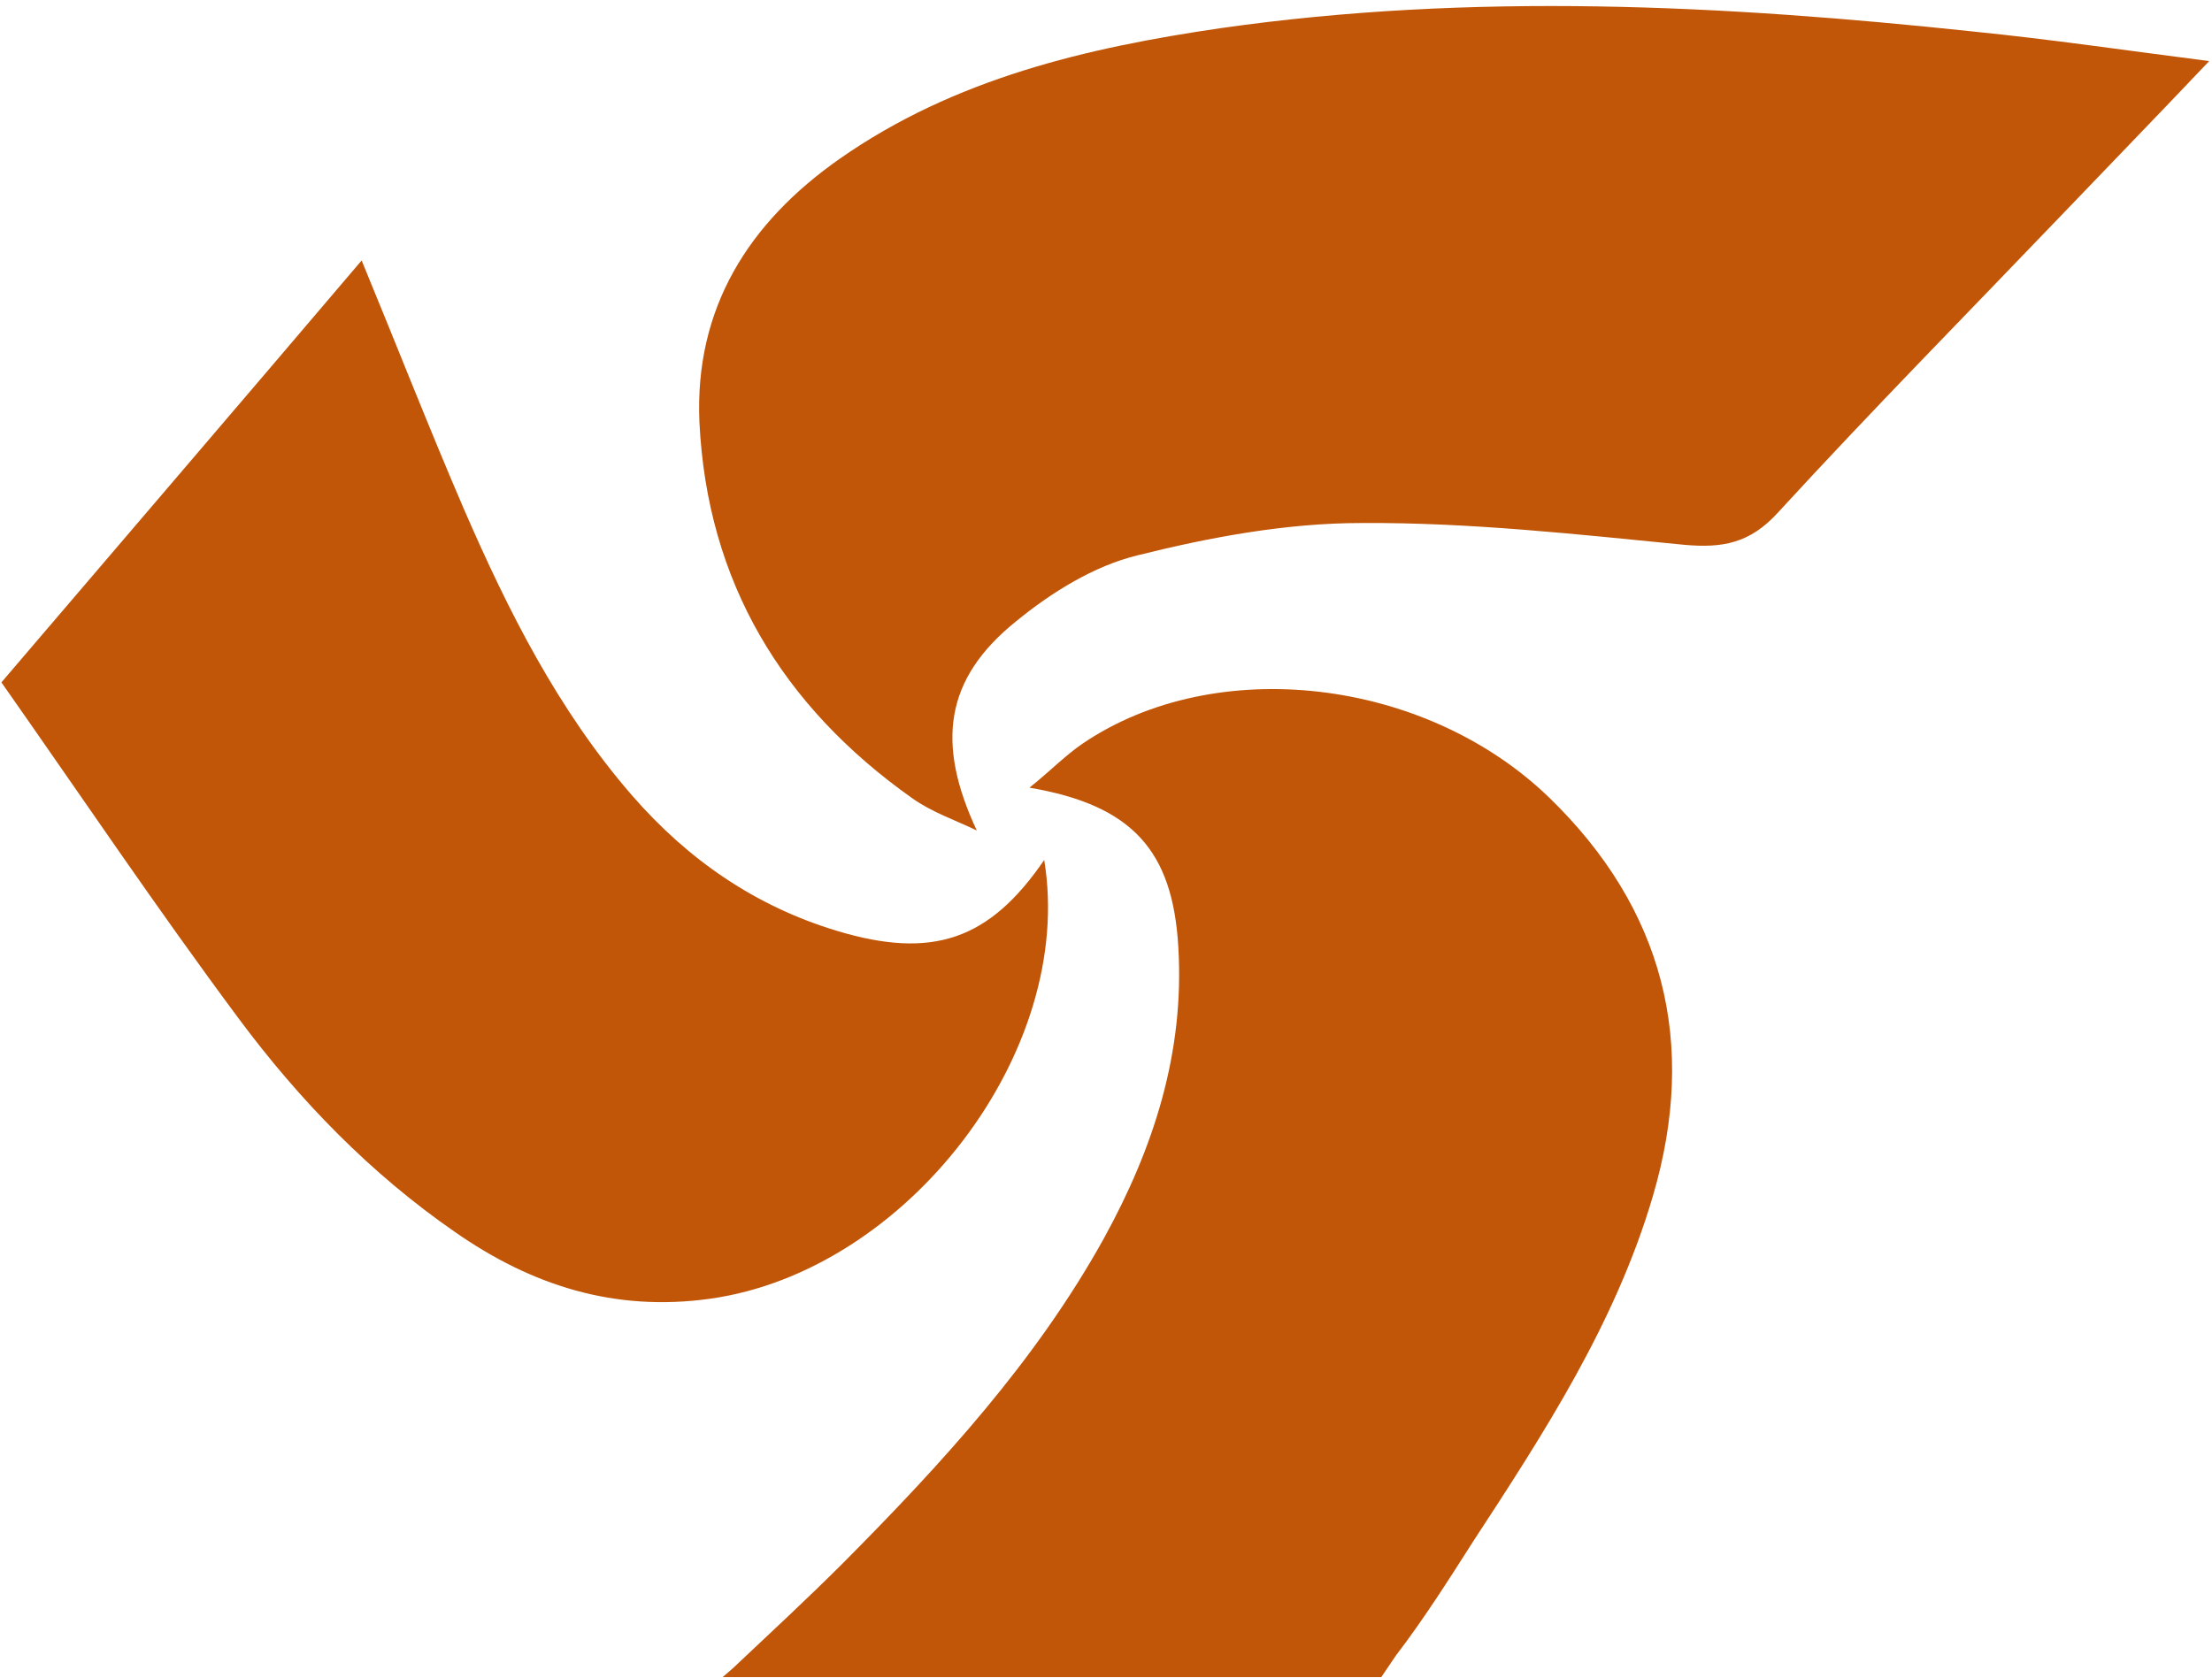<svg version="1.2" xmlns="http://www.w3.org/2000/svg" viewBox="0 0 315 239">
	<style>
		.mobile-menu-iteam-light-icon-1 { fill: #c15608 } 
	</style>
	<path class="mobile-menu-iteam-light-icon-1" d="m139.1 118.3c-3.1-1.5-6.4-2.6-9.2-4.6-18.5-13.1-29.2-30.8-30.3-53.6-0.7-16.2 7-28.4 20-37.5 16.3-11.4 35.1-15.8 54.3-18.6 35.8-5.1 71.5-3.3 107.2 0.5 10.9 1.1 21.8 2.7 33.5 4.2-7.3 7.7-14 14.6-20.7 21.6-13.6 14.2-27.4 28.2-40.7 42.7-4 4.4-7.9 5.1-13.4 4.6-15.3-1.5-30.6-3.2-45.9-3.1-10.7 0-21.5 2-31.9 4.6-6.2 1.5-12.3 5.3-17.3 9.4-10.2 8.2-11.4 17.4-5.6 29.8z"/>
	<path class="mobile-menu-iteam-light-icon-1" d="m104.4 237.6c5.3-5 10.6-9.9 15.7-15 14-14.1 27.4-28.7 37.1-46.2 7.1-12.9 11.5-26.5 10.6-41.5-0.8-13.7-6.5-20.2-21.2-22.7 3-2.4 5.1-4.6 7.6-6.3 18.9-12.8 48.7-9.4 66.4 7.7 16.3 15.8 21.2 34.9 14.8 56.7-5.3 18.1-15.5 33.8-25.7 49.4-3.5 5.5-7 11-10.9 16.1q-1.1 1.6-2.1 3.1-4.4 0-4.9 0c-28.8 0-60.1 0-88.9 0z"/>
	<path class="mobile-menu-iteam-light-icon-1" d="m0.2 97.2c17.5-20.5 34.3-40.1 51.3-60.1 5 12.1 9.6 23.9 14.6 35.5 6.3 14.5 13.4 28.6 23.9 40.7 8 9.2 17.6 15.8 29.2 19.3 13.6 4.1 21.7 1.3 29.5-10.1 4.5 27.3-19.6 58.6-47.6 62.5-13.6 1.9-25.4-1.9-36.3-9.5-12-8.3-22.1-18.7-30.8-30.4-11.6-15.6-22.5-31.8-33.8-47.9z"/>
</svg>